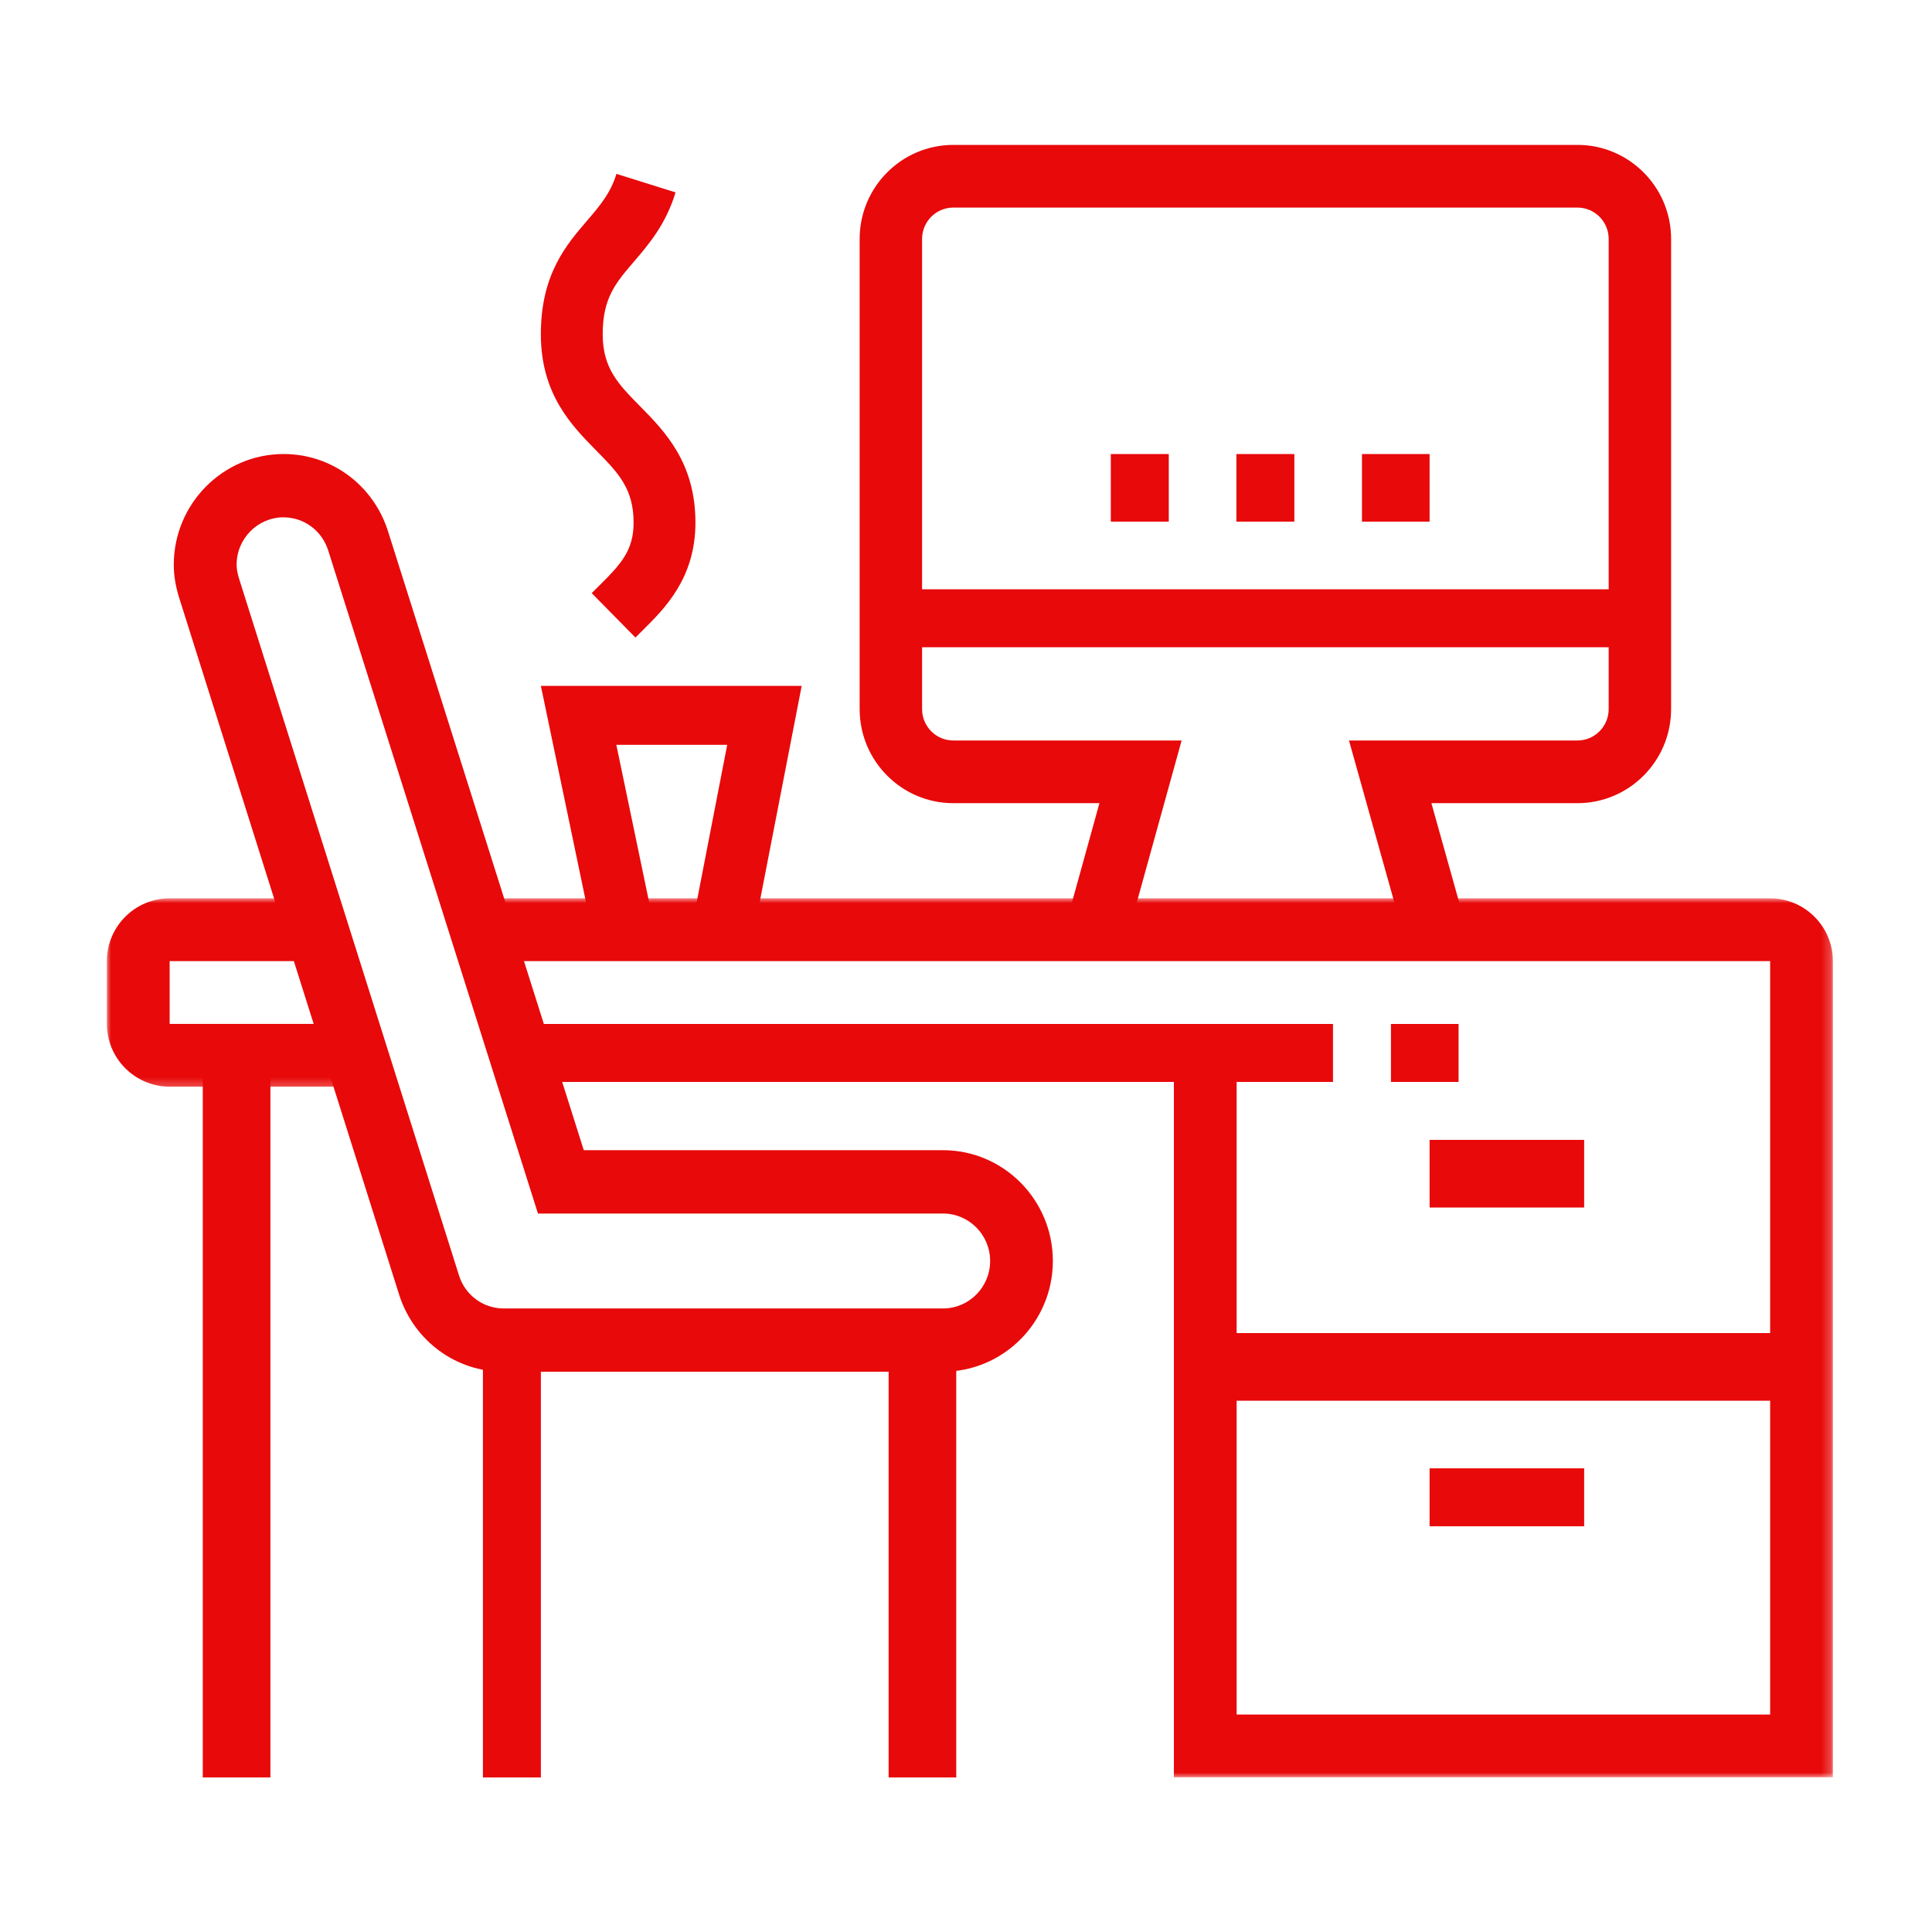 <?xml version="1.0" encoding="UTF-8"?> <svg xmlns="http://www.w3.org/2000/svg" width="200" height="200" viewBox="0 0 200 200" fill="none"><path d="M97.62 142H52.116c-4.918 0-9.248-3.186-10.782-7.928L18.562 61.929c-.386-1.216-.572-2.351-.572-3.466C17.991 52.144 23.095 47 29.365 47c4.952 0 9.291 3.216 10.803 8l20.264 64.067h37.184c6.271 0 11.375 5.144 11.375 11.465 0 6.32-5.104 11.464-11.375 11.464l.004.004ZM29.368 53.551c-2.686 0-4.874 2.204-4.874 4.912 0 .436.085.907.267 1.48l22.766 72.126c.649 2.013 2.502 3.382 4.594 3.382h45.503c2.687 0 4.875-2.204 4.875-4.912 0-2.709-2.188-4.914-4.875-4.914H55.689L33.979 56.992c-.649-2.057-2.502-3.434-4.607-3.434l-.004-.006Z" fill="#E8090A"></path><path d="M49.991 138h6v46h-6v-46ZM91.991 138h7v46h-7v-46ZM20.991 108h7v76h-7v-76Z" fill="#E8090A"></path><mask id="mask0_23_124" style="mask-type:luminance" maskUnits="userSpaceOnUse" x="11" y="92" width="26" height="21"><path d="M11 92.982h25.536v19.743H11V92.982Z" fill="#fff"></path></mask><g mask="url(#mask0_23_124)"><path d="M36.468 112.491H17.562c-3.582 0-6.498-2.916-6.498-6.499v-6.499c0-3.583 2.916-6.499 6.498-6.499h14.774v6.499H17.562v6.499h18.906v6.499Z" fill="#E8090A"></path></g><mask id="mask1_23_124" style="mask-type:luminance" maskUnits="userSpaceOnUse" x="49" y="92" width="141" height="93"><path d="M49.252 92.982H189.765v91.019H49.252V92.982Z" fill="#fff"></path></mask><g mask="url(#mask1_23_124)"><path d="M189.743 183.986H121.52v-74.743h6.497v68.244h55.228V99.493H49.324v-6.499h133.917c3.582 0 6.498 2.916 6.498 6.499v84.493h.004Z" fill="#E8090A"></path></g><path d="M53.991 106h84v6H53.991v-6ZM143.991 106h7v6h-7v-6ZM123.991 138h63v7h-63v-7ZM147.991 152h16v6h-16v-6ZM147.991 118h16v7h-16v-7ZM61.207 96l-5.216-25h27l-4.85 24.962-6.305-1.108 3.445-17.752H63.802l3.691 17.714L61.207 96ZM65.781 66l-4.527-4.599.779-.777c2.272-2.249 3.557-3.659 3.557-6.526 0-3.529-1.617-5.176-3.864-7.455-2.555-2.597-5.737-5.828-5.737-12.05 0-6.222 2.656-9.264 4.789-11.755C62.084 21.314 63.208 20.002 63.814 18l6.119 1.917c-1.004 3.313-2.768 5.372-4.326 7.188-1.871 2.181-3.217 3.759-3.217 7.489 0 3.529 1.617 5.177 3.864 7.455 2.555 2.597 5.737 5.829 5.737 12.05 0 5.751-3.175 8.889-5.491 11.181l-.718.717V66ZM133.991 47h-6v7h6v-7ZM120.991 47h-6v7h6v-7ZM147.991 47h-7v7h7v-7ZM91.991 61h79v6H91.991v-6Z" fill="#E8090A"></path><path d="m145.346 97-5.699-20.345h23.651c1.783 0 3.231-1.455 3.231-3.247V24.735c0-1.792-1.448-3.246-3.231-3.246H98.684c-1.783 0-3.231 1.454-3.231 3.246v48.672c0 1.792 1.448 3.247 3.231 3.247h23.637l-5.632 20.338-6.229-1.738 3.354-12.111H98.684c-5.345 0-9.693-4.367-9.693-9.737V24.735c0-5.37 4.348-9.735 9.693-9.735h64.614c5.345 0 9.693 4.366 9.693 9.735v48.672c0 5.37-4.348 9.737-9.693 9.737h-15.12l3.387 12.101L145.343 97h.003Z" fill="#E8090A"></path></svg> 